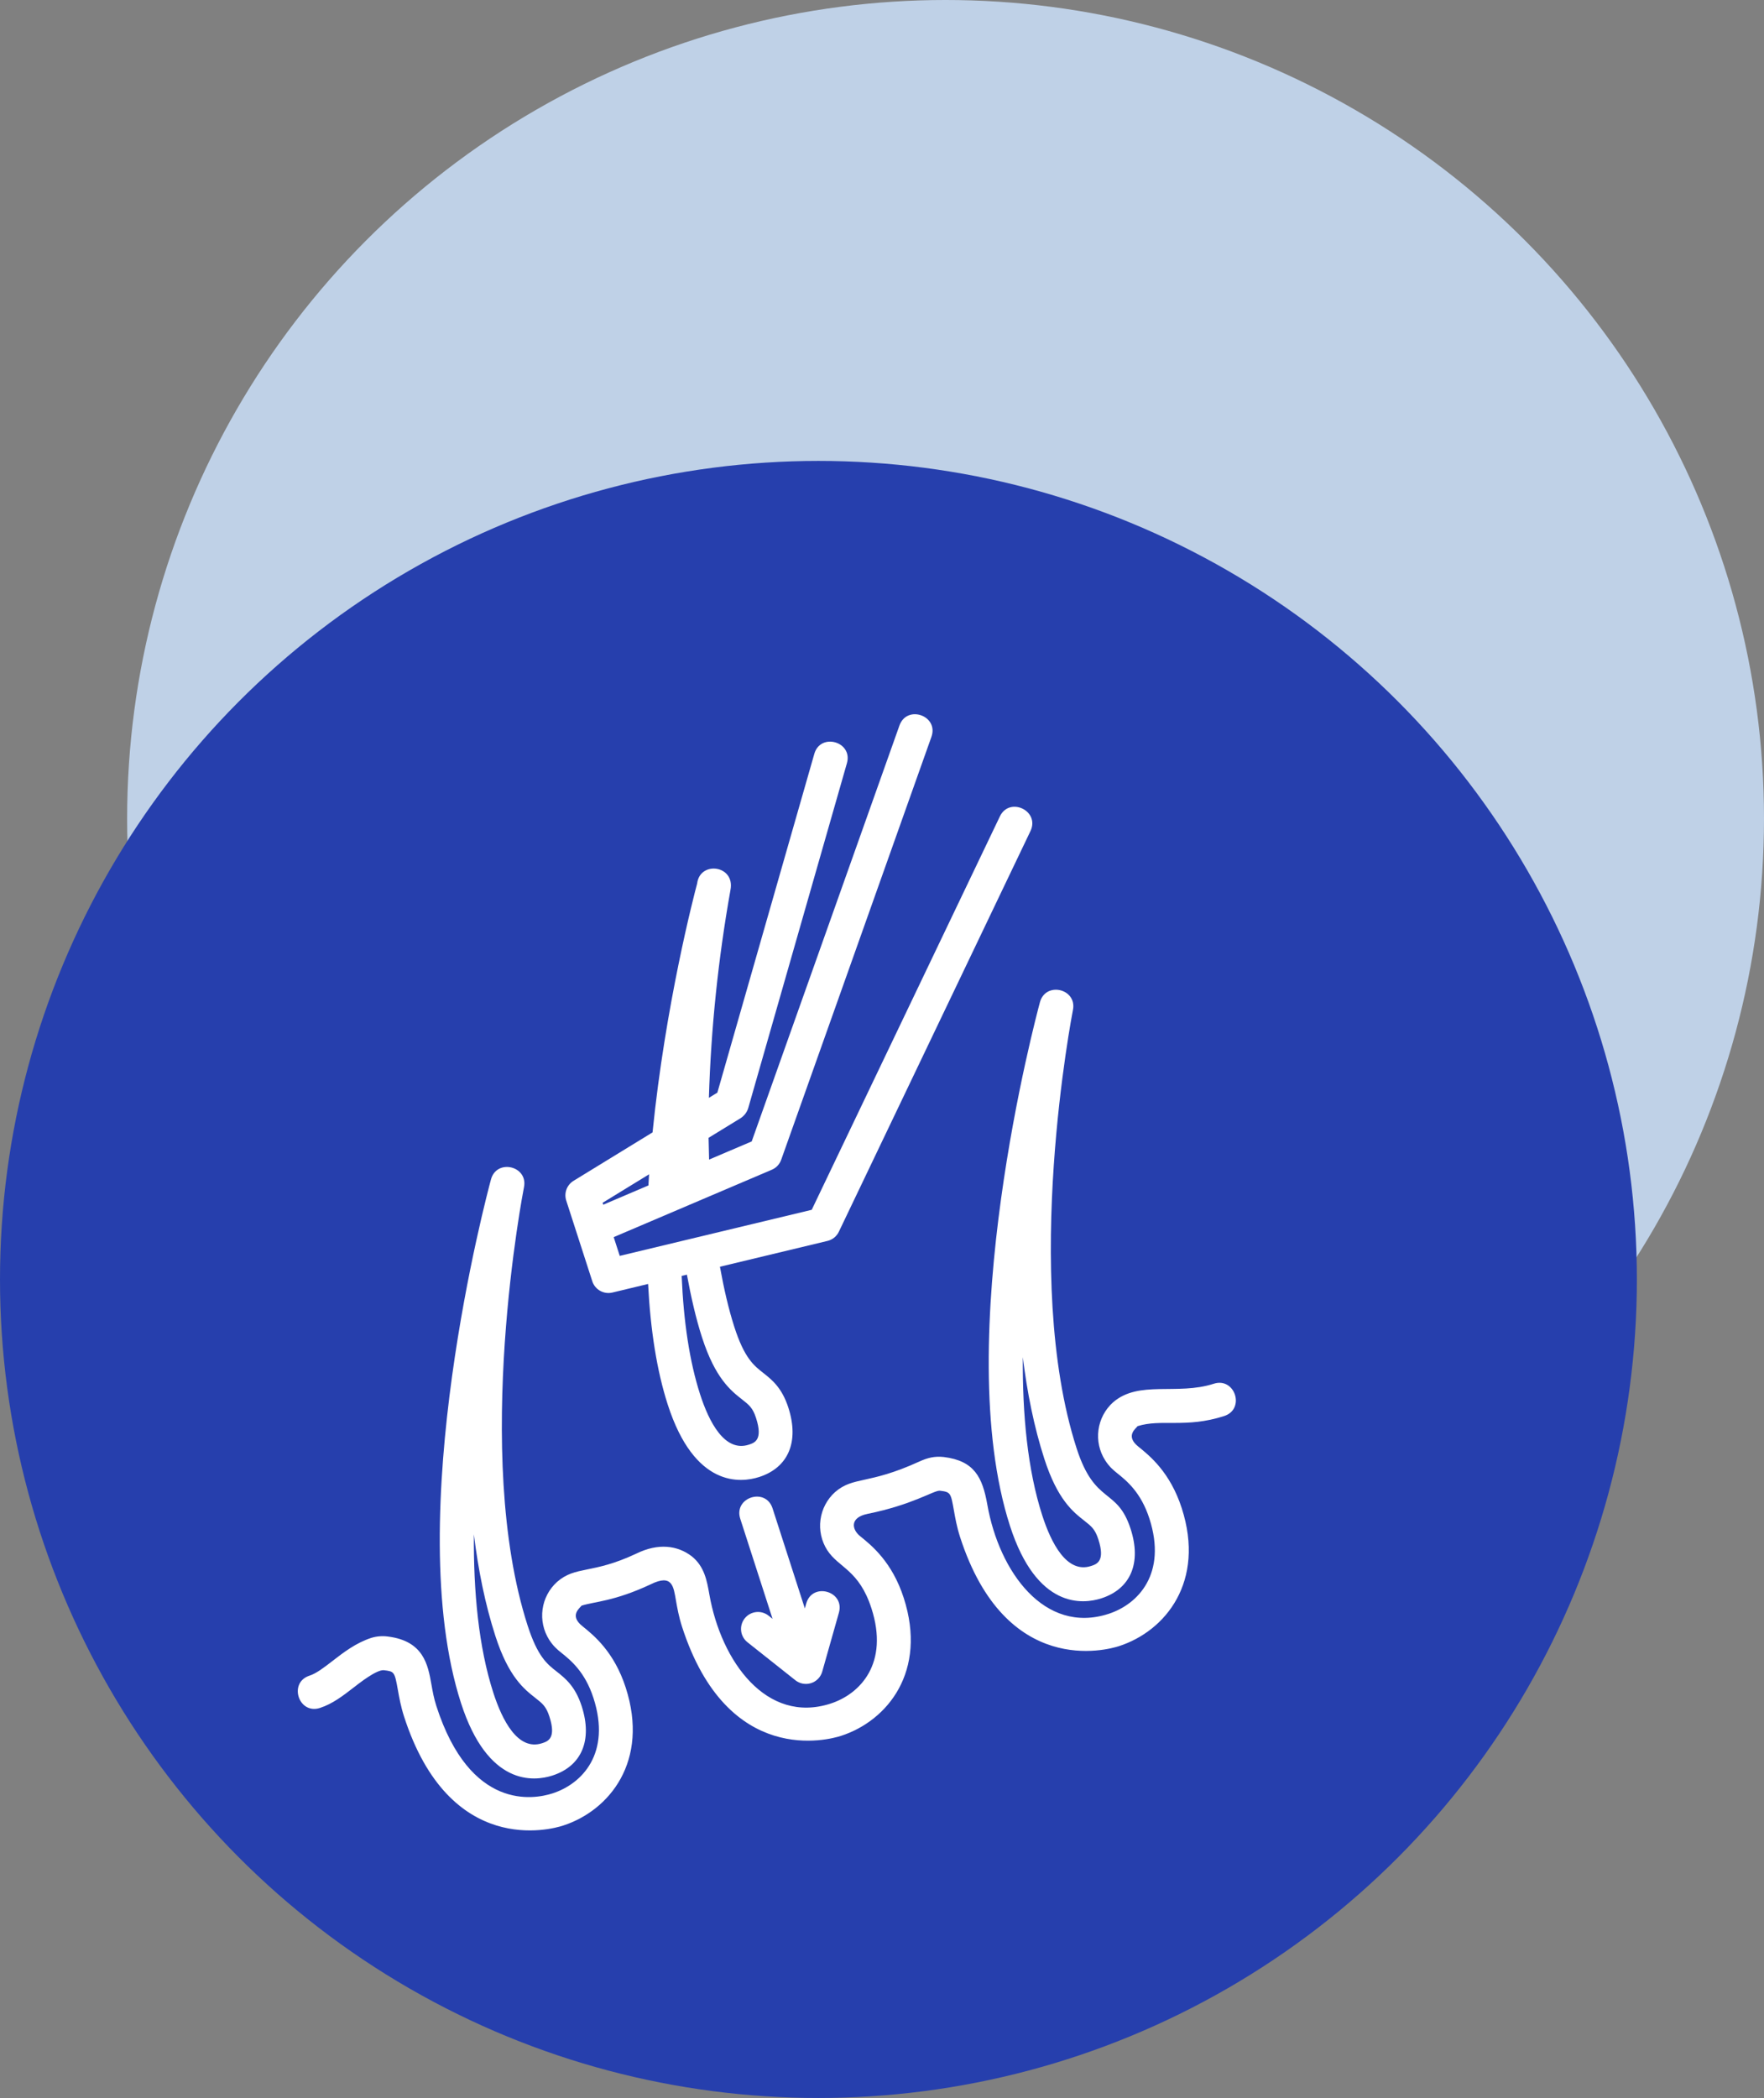 <svg xmlns="http://www.w3.org/2000/svg" width="111" height="132" viewBox="0 0 111 132" fill="none"><rect x="0" y="0" width="111" height="132" fill="#808080" stroke="none"/><circle cx="59.5" cy="51.5" r="51.5" fill="#BFD1E7"></circle><circle cx="51.5" cy="80.5" r="51.5" fill="#263FAD"></circle><g clip-path="url(#clip0_259_844)"><path d="M65.439 63.055C65.206 63.916 59.764 84.267 63.554 96.008C65.245 101.248 68.139 100.939 69.304 100.563C71.147 99.968 71.837 98.338 71.147 96.202C70.294 93.559 68.908 94.727 67.747 91.129C64.252 80.302 67.483 63.711 67.515 63.544C67.782 62.208 65.801 61.735 65.439 63.055ZM68.648 98.531C67.124 99.023 66.142 97.074 65.586 95.352C64.658 92.478 64.333 88.987 64.361 85.386C64.633 87.605 65.066 89.777 65.714 91.784C66.545 94.357 67.52 95.123 68.234 95.683C68.683 96.035 68.907 96.213 69.115 96.857C69.561 98.236 69.012 98.414 68.648 98.531ZM34.761 111.713C36.605 111.118 37.293 109.488 36.604 107.352C36.195 106.086 35.566 105.592 35.008 105.154C34.43 104.701 33.832 104.232 33.202 102.28C29.707 91.453 32.938 74.861 32.972 74.694C33.238 73.353 31.25 72.89 30.895 74.206C30.662 75.066 25.221 95.417 29.01 107.158C30.702 112.398 33.595 112.089 34.761 111.713ZM29.819 96.535C30.091 98.754 30.524 100.927 31.172 102.934C32.002 105.507 32.978 106.273 33.691 106.833C34.139 107.185 34.365 107.362 34.573 108.007C35.018 109.386 34.468 109.564 34.105 109.681C32.581 110.173 31.598 108.224 31.042 106.502C30.115 103.629 29.79 100.137 29.819 96.535Z" fill="white"></path><path d="M76.372 87.063C74.06 87.809 71.662 86.819 70.034 88.236C69.536 88.686 69.213 89.298 69.122 89.964C69.031 90.629 69.178 91.305 69.538 91.873C69.796 92.275 70.048 92.491 70.306 92.696C70.899 93.172 71.793 93.893 72.328 95.549C73.441 98.999 71.634 100.934 69.748 101.543C65.724 102.842 62.875 98.897 62.129 94.675C61.823 92.944 61.309 91.91 59.389 91.672C58.798 91.609 58.369 91.719 57.825 91.967C54.618 93.43 53.702 92.876 52.543 93.882C52.044 94.332 51.721 94.945 51.63 95.611C51.539 96.277 51.687 96.954 52.047 97.522C52.784 98.662 54.049 98.756 54.837 101.195C55.95 104.645 54.144 106.579 52.258 107.188C48.233 108.487 45.38 104.542 44.637 100.32C44.484 99.453 44.326 98.556 43.524 97.915C42.633 97.236 41.425 97.067 40.029 97.755C37.252 99.06 36.234 98.501 35.053 99.53C34.554 99.981 34.231 100.593 34.141 101.259C34.05 101.925 34.197 102.602 34.557 103.17C34.817 103.571 35.058 103.778 35.325 103.99C35.917 104.466 36.812 105.187 37.346 106.843C38.459 110.292 36.652 112.228 34.766 112.836C33.591 113.216 29.589 113.941 27.459 107.342C27.302 106.857 27.222 106.406 27.145 105.971C26.929 104.756 26.661 103.246 24.408 102.967C24.062 102.92 23.711 102.948 23.377 103.047C22.396 103.364 21.613 103.97 20.922 104.505C20.402 104.908 19.91 105.288 19.477 105.428C18.134 105.861 18.788 107.894 20.133 107.46C20.922 107.205 21.586 106.691 22.229 106.194C22.598 105.908 23.696 105.037 24.159 105.086C24.805 105.165 24.831 105.168 25.039 106.342C25.12 106.8 25.223 107.372 25.424 107.996C28.293 116.884 34.698 115.099 35.419 114.866C38.367 113.915 40.862 110.792 39.375 106.185C38.645 103.921 37.353 102.883 36.647 102.313C35.783 101.628 36.522 101.154 36.592 101.025C37.411 100.763 38.641 100.762 40.951 99.679C42.311 99.008 42.381 99.83 42.533 100.69C42.613 101.15 42.715 101.722 42.917 102.349C45.786 111.237 52.192 109.452 52.913 109.219C55.861 108.268 58.356 105.146 56.868 100.538C56.139 98.278 54.85 97.239 54.138 96.664C53.596 96.238 53.453 95.482 54.586 95.25C57.469 94.667 58.78 93.754 59.145 93.793C59.813 93.874 59.829 93.918 60.027 95.046C60.108 95.506 60.21 96.078 60.411 96.702C63.28 105.59 69.684 103.806 70.406 103.573C73.353 102.622 75.849 99.499 74.362 94.892C73.631 92.628 72.34 91.59 71.633 91.02C70.77 90.333 71.508 89.859 71.579 89.732C73.063 89.257 74.615 89.874 77.03 89.094C78.373 88.661 77.716 86.629 76.372 87.063ZM38.535 81.324L40.782 80.784C40.931 83.692 41.335 86.258 42.02 88.379C43.71 93.615 46.608 93.305 47.774 92.929C49.613 92.335 50.298 90.705 49.608 88.567C49.2 87.303 48.571 86.809 48.016 86.372C47.437 85.918 46.84 85.448 46.21 83.494C45.84 82.348 45.548 81.059 45.302 79.7L52.07 78.076C52.225 78.039 52.369 77.968 52.493 77.868C52.616 77.768 52.716 77.642 52.785 77.498L64.841 52.291C65.452 51.015 63.522 50.098 62.916 51.37L51.078 76.118L38.998 79.017L38.617 77.837L48.569 73.596C48.705 73.538 48.827 73.453 48.928 73.346C49.029 73.238 49.107 73.111 49.156 72.972L58.61 46.361C59.084 45.029 57.073 44.318 56.598 45.647L47.301 71.816L44.62 72.958C44.616 72.78 44.589 71.805 44.587 71.589L46.611 70.348C46.832 70.202 46.997 69.985 47.078 69.733L53.292 48.021C53.681 46.66 51.627 46.077 51.24 47.433L45.14 68.746L44.607 69.073C44.74 64.69 45.193 60.322 45.963 56.006L45.963 56C46.277 54.436 44.043 54.138 43.868 55.588C43.67 56.325 41.868 63.236 41.062 71.247L39.137 72.427L36.088 74.296C35.884 74.422 35.728 74.612 35.645 74.836C35.562 75.06 35.557 75.306 35.63 75.534L37.27 80.613C37.352 80.869 37.529 81.085 37.763 81.216C37.998 81.348 38.273 81.386 38.535 81.324ZM46.697 88.051C47.144 88.402 47.368 88.579 47.576 89.222C48.022 90.604 47.478 90.779 47.118 90.896C45.59 91.39 44.607 89.443 44.052 87.723C43.393 85.682 43.015 83.168 42.894 80.278L43.224 80.198C43.483 81.604 43.788 82.947 44.176 84.149C45.009 86.725 45.984 87.491 46.697 88.051ZM40.844 73.884C40.827 74.118 40.815 74.351 40.802 74.585L37.959 75.797L37.92 75.677L40.844 73.884Z" fill="white"></path><path d="M46.581 95.557L48.613 101.853L48.36 101.653C48.25 101.565 48.124 101.501 47.989 101.462C47.854 101.424 47.713 101.412 47.574 101.429C47.435 101.445 47.3 101.488 47.177 101.556C47.055 101.624 46.947 101.716 46.86 101.826C46.773 101.936 46.708 102.062 46.67 102.197C46.631 102.331 46.62 102.473 46.636 102.612C46.652 102.751 46.695 102.886 46.764 103.008C46.832 103.131 46.923 103.239 47.033 103.326L50.049 105.718C50.187 105.827 50.349 105.901 50.522 105.932C50.695 105.963 50.873 105.951 51.04 105.898C51.208 105.844 51.359 105.749 51.481 105.623C51.603 105.496 51.692 105.341 51.74 105.172L52.788 101.468C53.173 100.11 51.117 99.526 50.733 100.887L50.645 101.198L48.613 94.901C48.179 93.558 46.147 94.212 46.581 95.557Z" fill="white"></path></g><defs><clipPath id="clip0_259_844"><rect width="68.326" height="68.326" fill="white" transform="translate(0 58.988) rotate(-17.889)"></rect></clipPath></defs></svg>